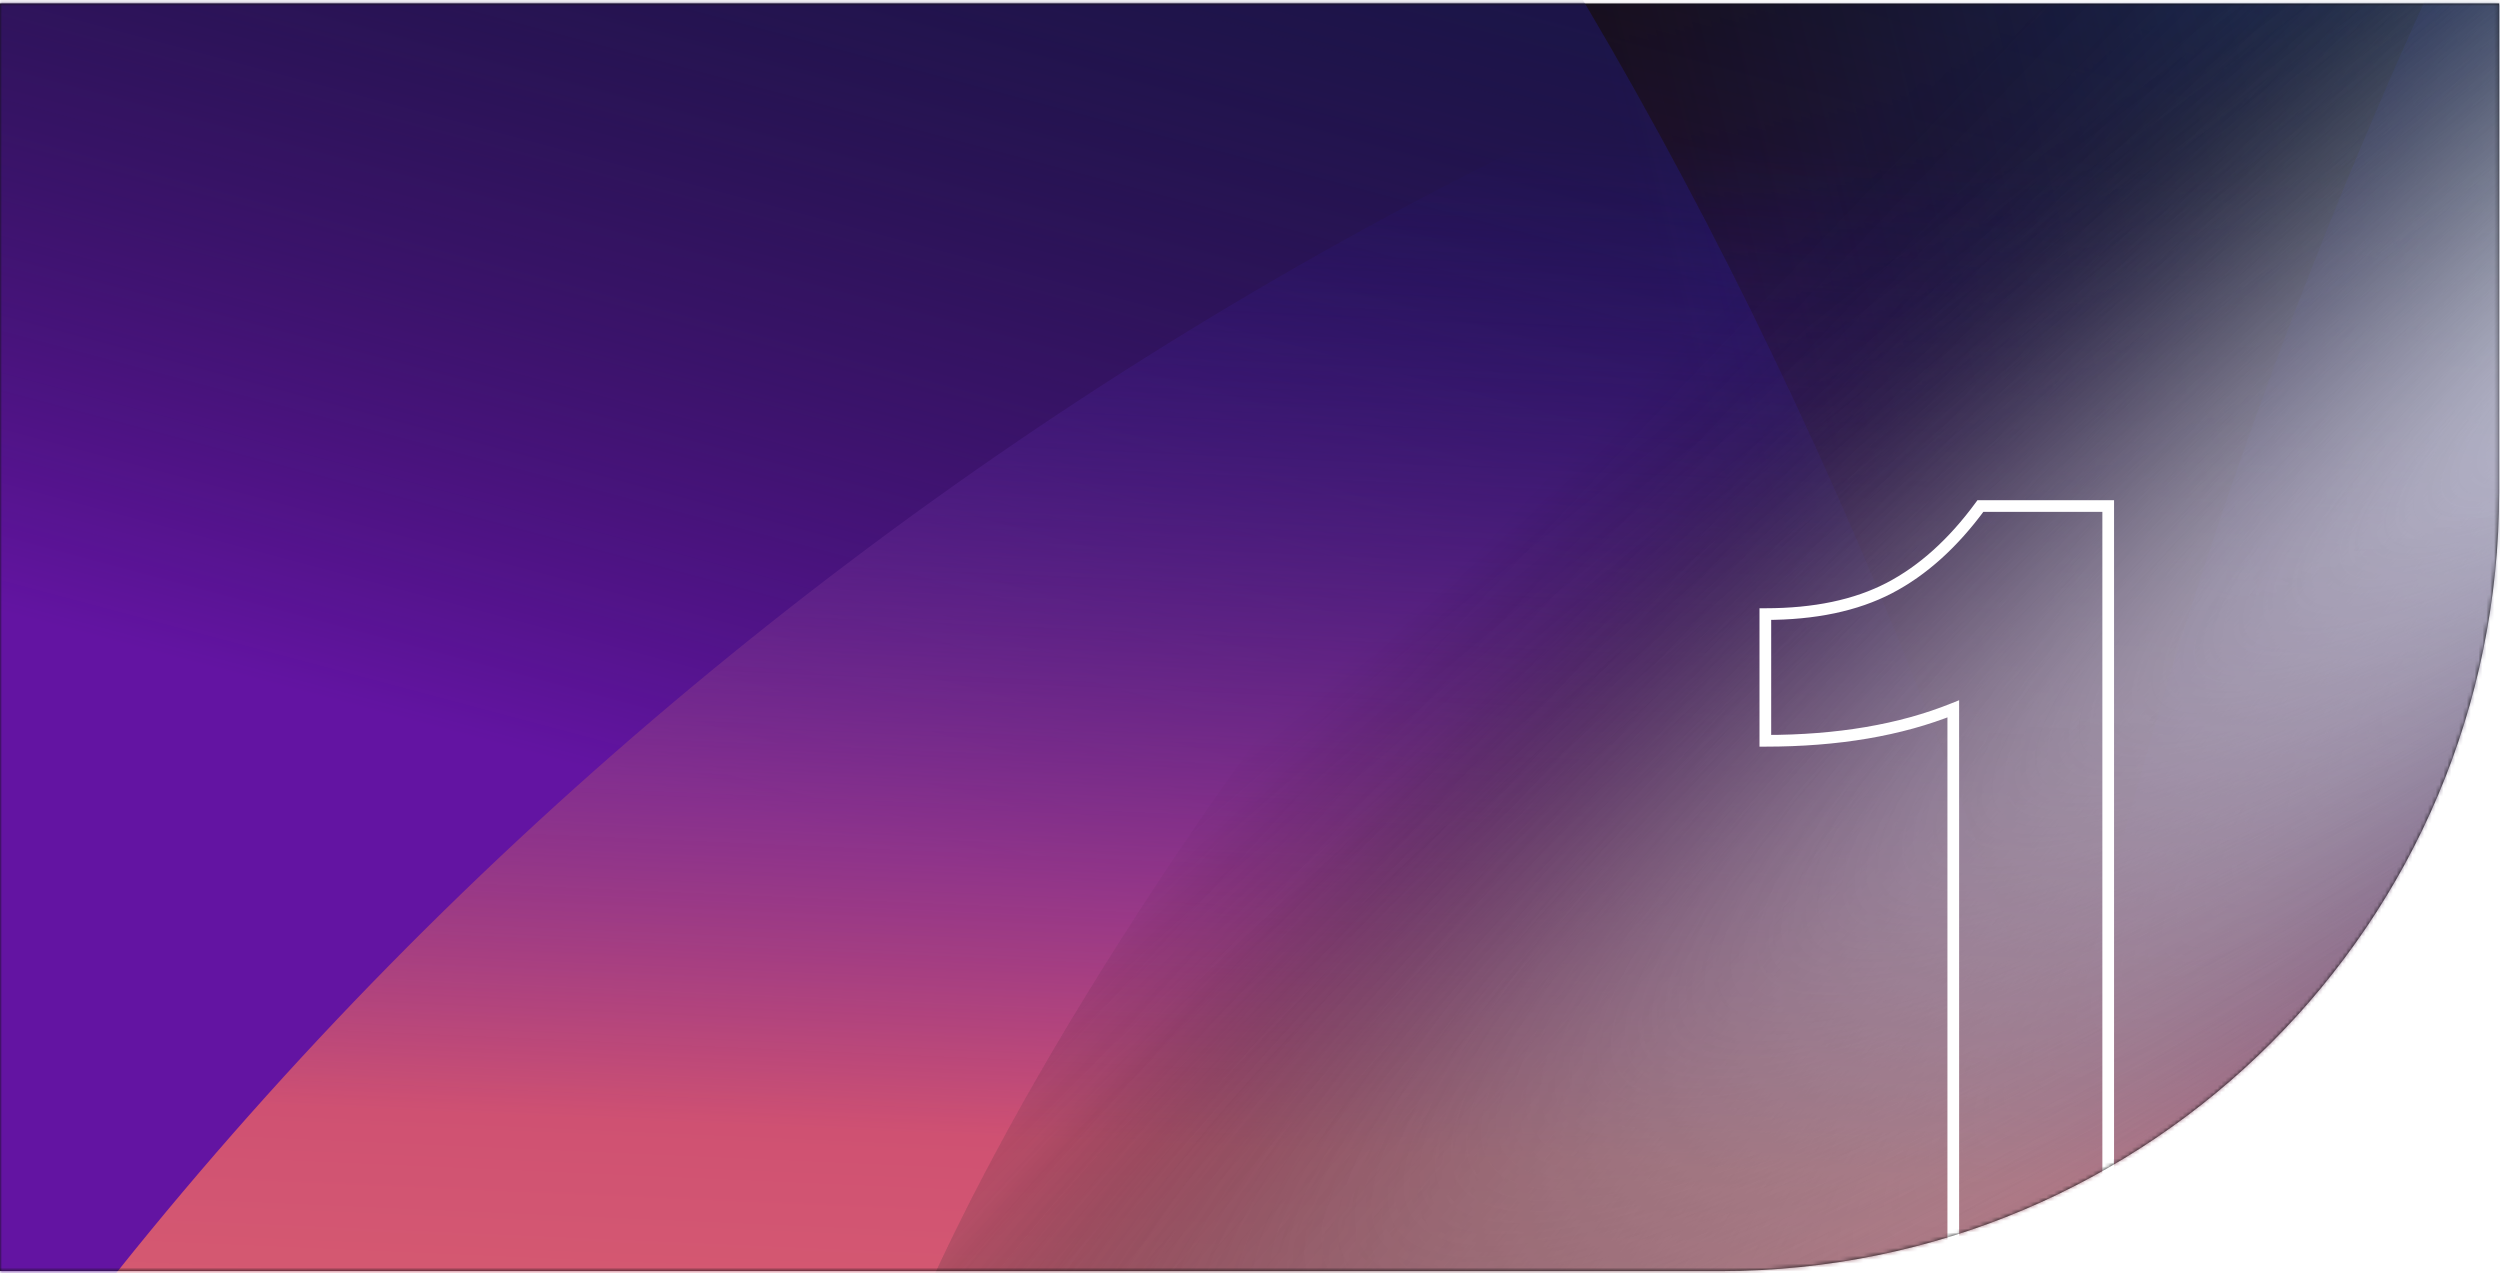 <?xml version="1.0" encoding="UTF-8"?> <svg xmlns="http://www.w3.org/2000/svg" width="642" height="327" viewBox="0 0 642 327" fill="none"> <path fill-rule="evenodd" clip-rule="evenodd" d="M340.584 0.893H0V326.417H340.584H354.486H441.781C552.238 326.417 641.781 236.874 641.781 126.417V0.893H354.486H340.584Z" fill="#101011"></path> <mask id="mask0_86_11139" style="mask-type:alpha" maskUnits="userSpaceOnUse" x="0" y="0" width="642" height="327"> <path fill-rule="evenodd" clip-rule="evenodd" d="M340.584 0.893H0V326.417H340.584H354.486H441.781C552.238 326.417 641.781 236.874 641.781 126.417V0.893H354.486H340.584Z" fill="#101011"></path> </mask> <g mask="url(#mask0_86_11139)"> <g filter="url(#filter0_f_86_11139)"> <ellipse cx="706.073" cy="602.763" rx="706.073" ry="602.763" transform="matrix(-0.103 -1.058 0.874 0.139 562.562 476.257)" fill="url(#paint0_radial_86_11139)"></ellipse> </g> <g filter="url(#filter1_f_86_11139)"> <ellipse cx="760.473" cy="550.463" rx="760.473" ry="550.463" transform="matrix(-0.103 -1.058 0.874 0.139 -298.189 1215.05)" fill="url(#paint1_linear_86_11139)"></ellipse> </g> <g filter="url(#filter2_f_86_11139)"> <ellipse cx="630.548" cy="422.085" rx="630.548" ry="422.085" transform="matrix(0.571 -0.921 0.528 0.798 345.119 426.074)" fill="url(#paint2_linear_86_11139)"></ellipse> </g> <g filter="url(#filter3_f_86_11139)"> <ellipse cx="943.745" cy="648.917" rx="943.745" ry="648.917" transform="matrix(0.879 0.115 0.071 1.067 -445.194 -203.14)" fill="url(#paint3_linear_86_11139)"></ellipse> </g> <g filter="url(#filter4_f_86_11139)"> <ellipse cx="717.082" cy="630.538" rx="717.082" ry="630.538" transform="matrix(-0.039 -1.074 0.872 0.146 396.029 817.363)" fill="url(#paint4_linear_86_11139)"></ellipse> </g> <g filter="url(#filter5_f_86_11139)"> <ellipse cx="825.388" cy="598.724" rx="825.388" ry="598.724" transform="matrix(0.868 -0.422 0.324 0.961 -320.127 383.349)" fill="url(#paint5_linear_86_11139)"></ellipse> </g> <g style="mix-blend-mode:color-dodge" opacity="0.8" filter="url(#filter6_f_86_11139)"> <ellipse cx="719.273" cy="216.817" rx="719.273" ry="216.817" transform="matrix(0.781 -0.657 0.404 0.906 129.171 275.367)" fill="url(#paint6_radial_86_11139)"></ellipse> <ellipse cx="719.273" cy="216.817" rx="719.273" ry="216.817" transform="matrix(0.781 -0.657 0.404 0.906 129.171 275.367)" fill="url(#paint7_radial_86_11139)" fill-opacity="0.8"></ellipse> <ellipse cx="719.273" cy="216.817" rx="719.273" ry="216.817" transform="matrix(0.781 -0.657 0.404 0.906 129.171 275.367)" fill="url(#paint8_radial_86_11139)" fill-opacity="0.8"></ellipse> </g> <ellipse cx="612.159" cy="448.664" rx="612.159" ry="448.664" transform="matrix(0.147 1.058 -0.875 -0.078 284.959 -1411.47)" fill="url(#paint9_linear_86_11139)"></ellipse> <ellipse cx="678.797" cy="480.848" rx="678.797" ry="480.848" transform="matrix(-0.839 0.476 -0.366 -0.947 329.922 -738.678)" fill="url(#paint10_linear_86_11139)"></ellipse> <g style="mix-blend-mode:color-dodge" opacity="0.8" filter="url(#filter9_f_86_11139)"> <ellipse cx="591.736" cy="174.118" rx="591.736" ry="174.118" transform="matrix(-0.743 0.7 -0.445 -0.886 -30.674 -625.925)" fill="url(#paint11_radial_86_11139)"></ellipse> <ellipse cx="591.736" cy="174.118" rx="591.736" ry="174.118" transform="matrix(-0.743 0.7 -0.445 -0.886 -30.674 -625.925)" fill="url(#paint12_radial_86_11139)" fill-opacity="0.8"></ellipse> <ellipse cx="591.736" cy="174.118" rx="591.736" ry="174.118" transform="matrix(-0.743 0.7 -0.445 -0.886 -30.674 -625.925)" fill="url(#paint13_radial_86_11139)" fill-opacity="0.8"></ellipse> </g> <path d="M501.602 326H500.102V327.5H501.602V326ZM501.602 182.035H503.102V179.814L501.041 180.644L501.602 182.035ZM453.34 190.238H451.84V191.738H453.34V190.238ZM453.34 157.699V156.199H451.84V157.699H453.34ZM508.574 129.945V128.445H507.814L507.365 129.058L508.574 129.945ZM541.387 129.945H542.887V128.445H541.387V129.945ZM541.387 326V327.5H542.887V326H541.387ZM503.102 326V182.035H500.102V326H503.102ZM501.041 180.644C487.68 186.024 471.791 188.738 453.34 188.738V191.738C472.076 191.738 488.362 188.984 502.162 183.427L501.041 180.644ZM454.84 190.238V157.699H451.84V190.238H454.84ZM453.34 159.199C466.178 159.199 477.051 156.937 485.889 152.33L484.502 149.67C476.204 153.995 465.84 156.199 453.34 156.199V159.199ZM485.889 152.33C494.701 147.736 502.66 140.546 509.784 130.832L507.365 129.058C500.452 138.485 492.825 145.331 484.502 149.67L485.889 152.33ZM508.574 131.445H541.387V128.445H508.574V131.445ZM539.887 129.945V326H542.887V129.945H539.887ZM541.387 324.5H501.602V327.5H541.387V324.5Z" fill="white"></path> </g> <defs> <filter id="filter0_f_86_11139" x="279.878" y="-1144.29" width="1473.8" height="1914.02" filterUnits="userSpaceOnUse" color-interpolation-filters="sRGB"> <feFlood flood-opacity="0" result="BackgroundImageFix"></feFlood> <feBlend mode="normal" in="SourceGraphic" in2="BackgroundImageFix" result="shape"></feBlend> <feGaussianBlur stdDeviation="102.5" result="effect1_foregroundBlur_86_11139"></feGaussianBlur> </filter> <filter id="filter1_f_86_11139" x="-519.815" y="-458.848" width="1249.06" height="1891.04" filterUnits="userSpaceOnUse" color-interpolation-filters="sRGB"> <feFlood flood-opacity="0" result="BackgroundImageFix"></feFlood> <feBlend mode="normal" in="SourceGraphic" in2="BackgroundImageFix" result="shape"></feBlend> <feGaussianBlur stdDeviation="68.5" result="effect1_foregroundBlur_86_11139"></feGaussianBlur> </filter> <filter id="filter2_f_86_11139" x="367.482" y="-626.452" width="1121.18" height="1617.31" filterUnits="userSpaceOnUse" color-interpolation-filters="sRGB"> <feFlood flood-opacity="0" result="BackgroundImageFix"></feFlood> <feBlend mode="normal" in="SourceGraphic" in2="BackgroundImageFix" result="shape"></feBlend> <feGaussianBlur stdDeviation="68.5" result="effect1_foregroundBlur_86_11139"></feGaussianBlur> </filter> <filter id="filter3_f_86_11139" x="-537.219" y="-240.233" width="1935.39" height="1675.47" filterUnits="userSpaceOnUse" color-interpolation-filters="sRGB"> <feFlood flood-opacity="0" result="BackgroundImageFix"></feFlood> <feBlend mode="normal" in="SourceGraphic" in2="BackgroundImageFix" result="shape"></feBlend> <feGaussianBlur stdDeviation="68.5" result="effect1_foregroundBlur_86_11139"></feGaussianBlur> </filter> <filter id="filter4_f_86_11139" x="230.672" y="-773.151" width="1375.7" height="1825.38" filterUnits="userSpaceOnUse" color-interpolation-filters="sRGB"> <feFlood flood-opacity="0" result="BackgroundImageFix"></feFlood> <feBlend mode="normal" in="SourceGraphic" in2="BackgroundImageFix" result="shape"></feBlend> <feGaussianBlur stdDeviation="68.5" result="effect1_foregroundBlur_86_11139"></feGaussianBlur> </filter> <filter id="filter5_f_86_11139" x="-289.217" y="-199.747" width="1759.48" height="1619.34" filterUnits="userSpaceOnUse" color-interpolation-filters="sRGB"> <feFlood flood-opacity="0" result="BackgroundImageFix"></feFlood> <feBlend mode="normal" in="SourceGraphic" in2="BackgroundImageFix" result="shape"></feBlend> <feGaussianBlur stdDeviation="68.5" result="effect1_foregroundBlur_86_11139"></feGaussianBlur> </filter> <filter id="filter6_f_86_11139" x="72.913" y="-649.52" width="1411.43" height="1297.75" filterUnits="userSpaceOnUse" color-interpolation-filters="sRGB"> <feFlood flood-opacity="0" result="BackgroundImageFix"></feFlood> <feBlend mode="normal" in="SourceGraphic" in2="BackgroundImageFix" result="shape"></feBlend> <feGaussianBlur stdDeviation="68.5" result="effect1_foregroundBlur_86_11139"></feGaussianBlur> </filter> <filter id="filter9_f_86_11139" x="-1131.7" y="-945.167" width="1167.44" height="1158.81" filterUnits="userSpaceOnUse" color-interpolation-filters="sRGB"> <feFlood flood-opacity="0" result="BackgroundImageFix"></feFlood> <feBlend mode="normal" in="SourceGraphic" in2="BackgroundImageFix" result="shape"></feBlend> <feGaussianBlur stdDeviation="68.5" result="effect1_foregroundBlur_86_11139"></feGaussianBlur> </filter> <radialGradient id="paint0_radial_86_11139" cx="0" cy="0" r="1" gradientUnits="userSpaceOnUse" gradientTransform="translate(887.834 599.566) rotate(-114.428) scale(570.327 1218.93)"> <stop stop-color="#0F14B8"></stop> <stop offset="1" stop-color="#2B31D3" stop-opacity="0"></stop> </radialGradient> <linearGradient id="paint1_linear_86_11139" x1="663.251" y1="508.593" x2="550.418" y2="107.219" gradientUnits="userSpaceOnUse"> <stop stop-color="#16184E"></stop> <stop offset="1" stop-color="#2930FF" stop-opacity="0"></stop> </linearGradient> <linearGradient id="paint2_linear_86_11139" x1="549.936" y1="389.979" x2="601.067" y2="-70.066" gradientUnits="userSpaceOnUse"> <stop stop-color="#2B31D3"></stop> <stop offset="1" stop-color="#2B31D3" stop-opacity="0"></stop> </linearGradient> <linearGradient id="paint3_linear_86_11139" x1="991.319" y1="405.789" x2="1040.24" y2="-21.902" gradientUnits="userSpaceOnUse"> <stop offset="0.143" stop-color="#6314A2"></stop> <stop offset="1" stop-color="#0A0A0A" stop-opacity="0"></stop> </linearGradient> <linearGradient id="paint4_linear_86_11139" x1="761.151" y1="794.093" x2="577.376" y2="97.624" gradientUnits="userSpaceOnUse"> <stop stop-color="#2DD9FF"></stop> <stop offset="1" stop-color="#2B31D3" stop-opacity="0"></stop> </linearGradient> <linearGradient id="paint5_linear_86_11139" x1="615.109" y1="704.903" x2="932.131" y2="52.216" gradientUnits="userSpaceOnUse"> <stop stop-color="#FFDAB8"></stop> <stop offset="0.328" stop-color="#F07E6E"></stop> <stop offset="0.656" stop-color="#CF5172"></stop> <stop offset="1" stop-color="#1E12AB" stop-opacity="0"></stop> </linearGradient> <radialGradient id="paint6_radial_86_11139" cx="0" cy="0" r="1" gradientUnits="userSpaceOnUse" gradientTransform="translate(753.977 217.066) rotate(92.958) scale(125.936 810.767)"> <stop offset="0.12" stop-color="#FEFEFE"></stop> <stop offset="1" stop-opacity="0"></stop> </radialGradient> <radialGradient id="paint7_radial_86_11139" cx="0" cy="0" r="1" gradientUnits="userSpaceOnUse" gradientTransform="translate(702.583 234.778) rotate(84.361) scale(221.333 1585.31)"> <stop stop-color="white"></stop> <stop offset="1" stop-opacity="0"></stop> <stop offset="1" stop-color="white" stop-opacity="0"></stop> </radialGradient> <radialGradient id="paint8_radial_86_11139" cx="0" cy="0" r="1" gradientUnits="userSpaceOnUse" gradientTransform="translate(702.583 234.778) rotate(95.78) scale(147.257 924.116)"> <stop stop-color="white"></stop> <stop offset="1" stop-opacity="0"></stop> <stop offset="1" stop-color="white" stop-opacity="0"></stop> </radialGradient> <linearGradient id="paint9_linear_86_11139" x1="533.898" y1="414.538" x2="440.95" y2="87.994" gradientUnits="userSpaceOnUse"> <stop stop-color="#16184E"></stop> <stop offset="1" stop-color="#2930FF" stop-opacity="0"></stop> </linearGradient> <linearGradient id="paint10_linear_86_11139" x1="505.864" y1="566.123" x2="756.722" y2="37.259" gradientUnits="userSpaceOnUse"> <stop stop-color="#FFDAB8"></stop> <stop offset="0.328" stop-color="#F07E6E"></stop> <stop offset="0.656" stop-color="#CF5172"></stop> <stop offset="1" stop-color="#1E12AB" stop-opacity="0"></stop> </linearGradient> <radialGradient id="paint11_radial_86_11139" cx="0" cy="0" r="1" gradientUnits="userSpaceOnUse" gradientTransform="translate(620.287 174.319) rotate(93.031) scale(101.142 666.963)"> <stop offset="0.12" stop-color="#FEFEFE"></stop> <stop offset="1" stop-opacity="0"></stop> </radialGradient> <radialGradient id="paint12_radial_86_11139" cx="0" cy="0" r="1" gradientUnits="userSpaceOnUse" gradientTransform="translate(578.005 188.542) rotate(84.225) scale(177.788 1303.9)"> <stop stop-color="white"></stop> <stop offset="1" stop-opacity="0"></stop> <stop offset="1" stop-color="white" stop-opacity="0"></stop> </radialGradient> <radialGradient id="paint13_radial_86_11139" cx="0" cy="0" r="1" gradientUnits="userSpaceOnUse" gradientTransform="translate(578.005 188.542) rotate(95.92) scale(118.287 760.068)"> <stop stop-color="white"></stop> <stop offset="1" stop-opacity="0"></stop> <stop offset="1" stop-color="white" stop-opacity="0"></stop> </radialGradient> </defs> </svg> 